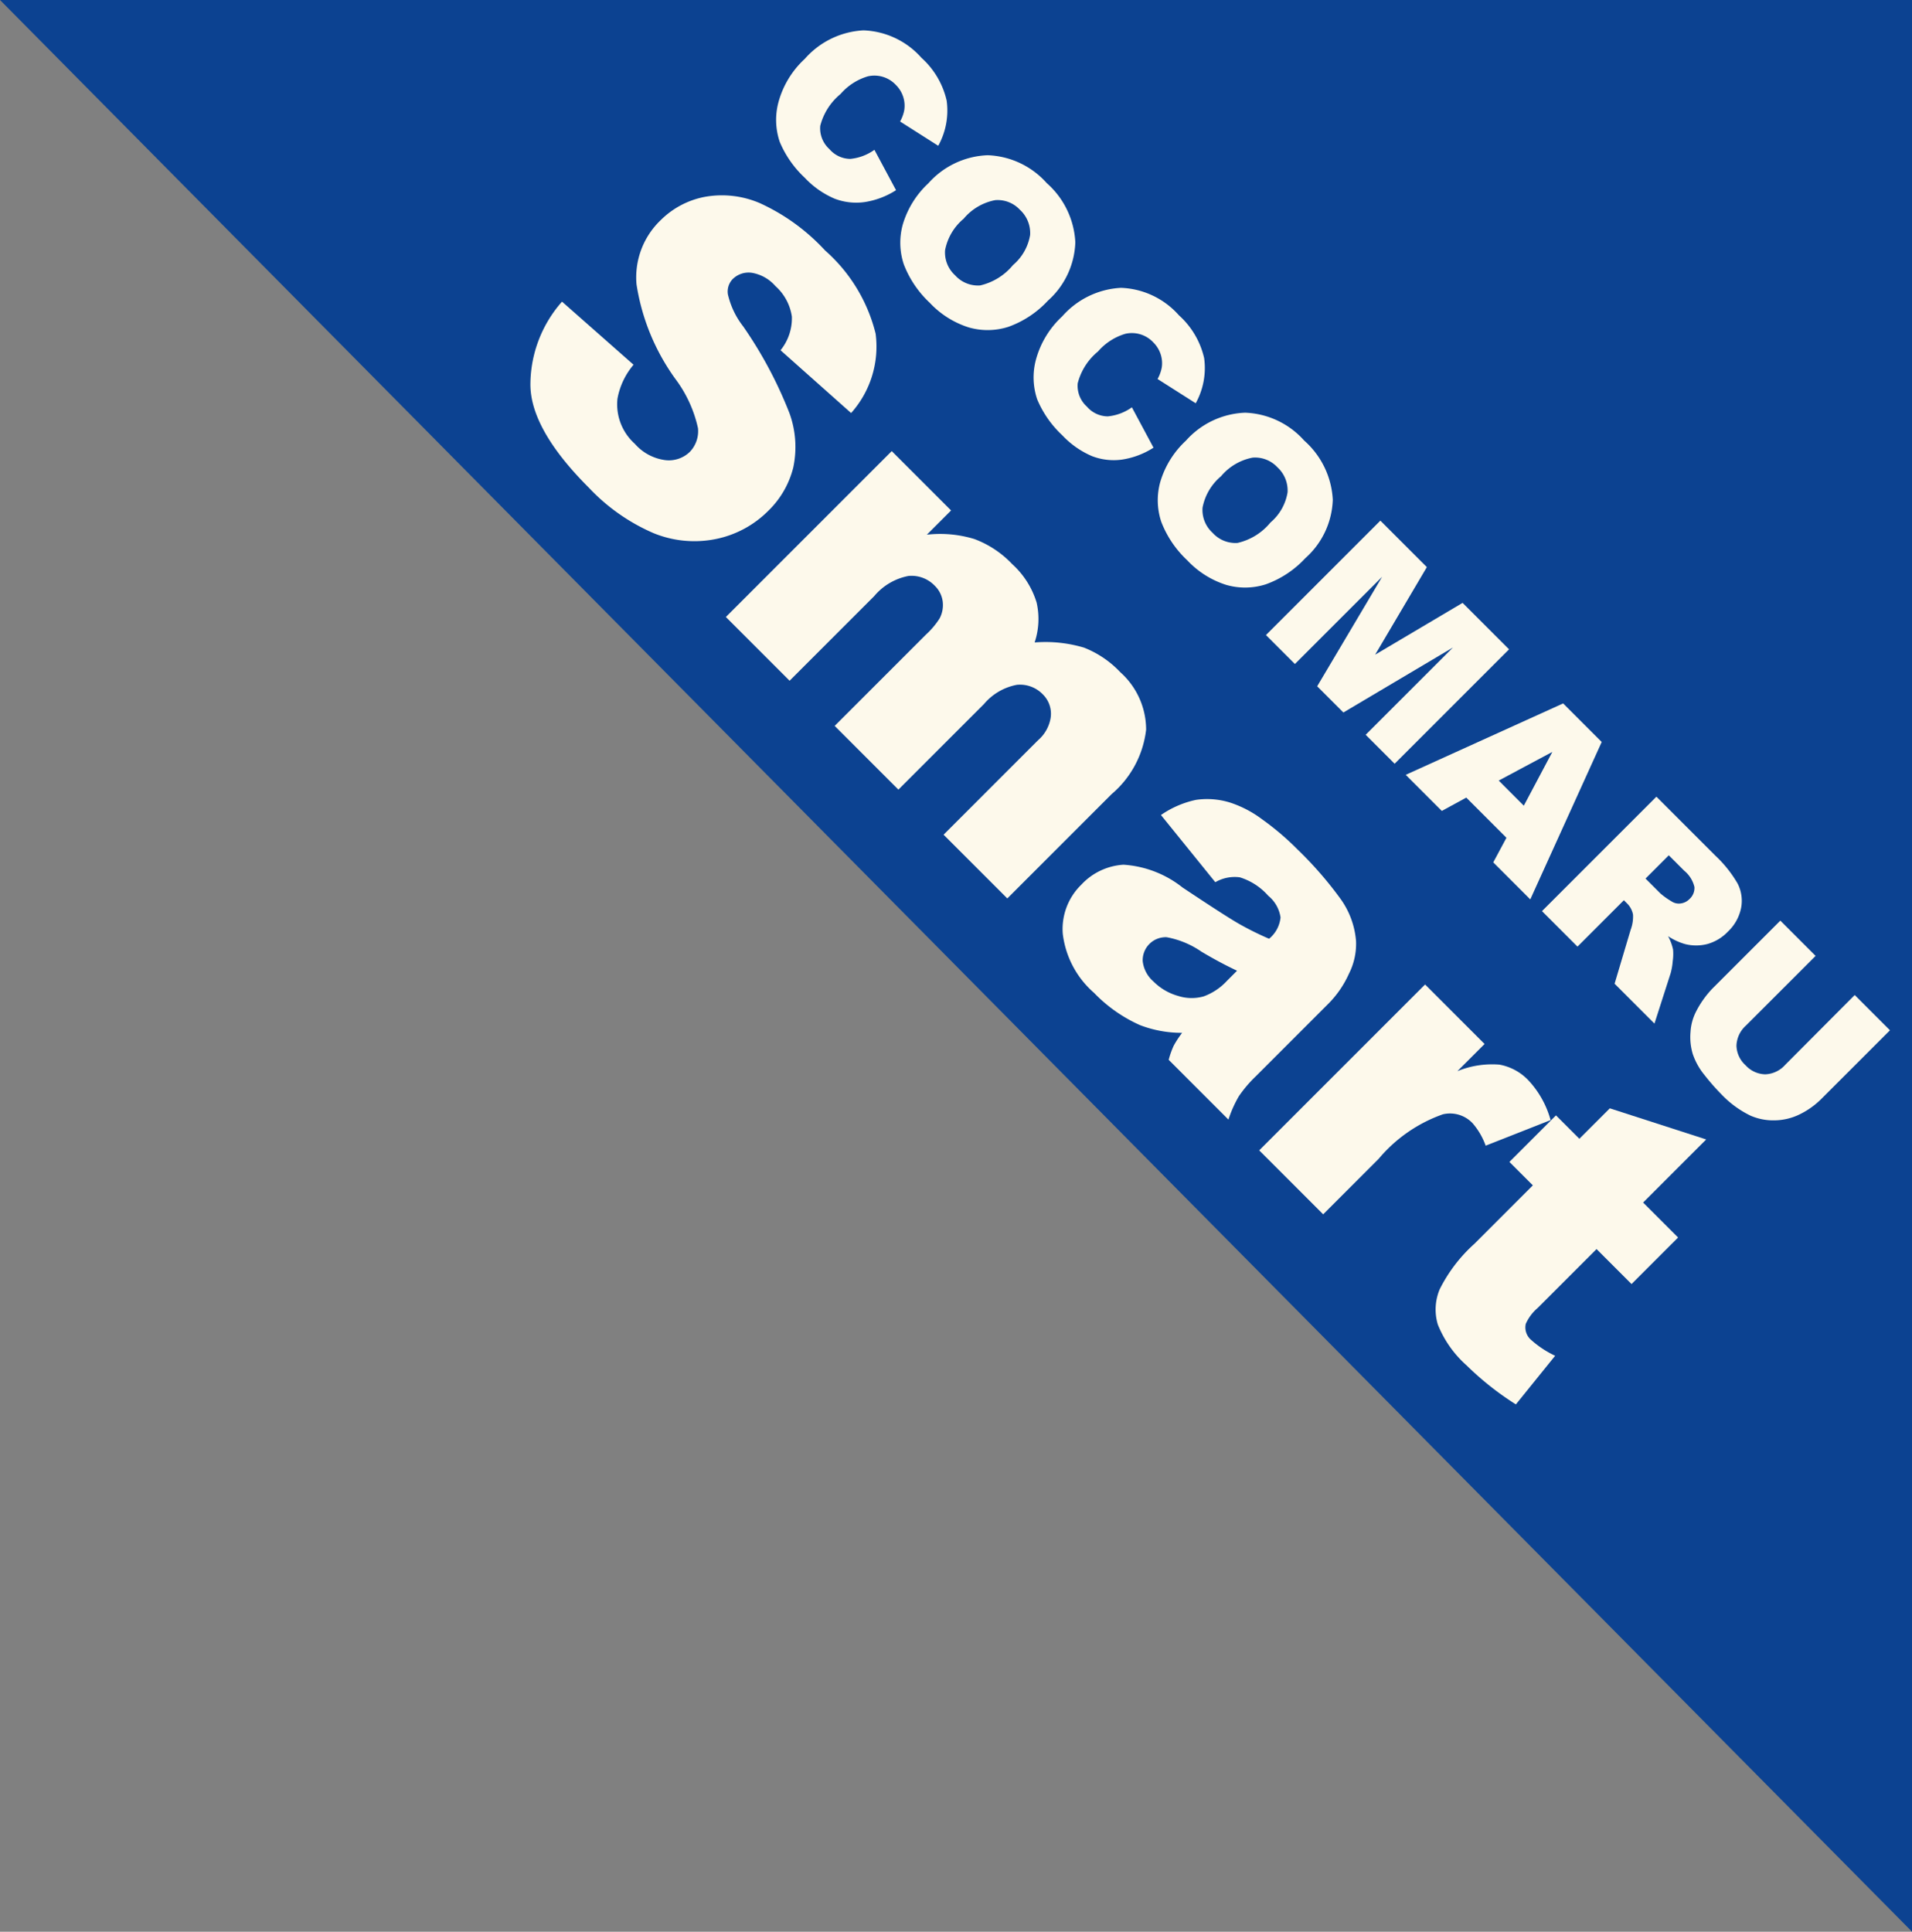 <svg xmlns="http://www.w3.org/2000/svg" width="76.931" height="77.72" viewBox="0 0 76.931 77.72"><rect x="0" y="0" width="76.931" height="77.72" fill="#808080" stroke="none"/><g id="normal-tag" transform="translate(-442.069 -3000.352)"><path id="Path_27506" data-name="Path 27506" d="M0 0l76.931 77.719H0z" transform="rotate(180 259.5 1539.035)" fill="#0c4291"/><g id="Group_13444" data-name="Group 13444" transform="rotate(45 -3383.336 2075.747)"><g id="Group_13054" data-name="Group 13054"><g id="Group_13445" data-name="Group 13445" fill="#fdf9eb"><g id="Group_13053" data-name="Group 13053"><path id="Path_27072" data-name="Path 27072" d="M4.569 3.956l1.763.533a3.239 3.239 0 01-.56 1.239 2.428 2.428 0 01-.948.751 3.549 3.549 0 01-1.441.253 4.185 4.185 0 01-1.733-.308A2.757 2.757 0 01.488 5.339 3.681 3.681 0 010 3.35 3.378 3.378 0 01.859.868 3.27 3.27 0 013.29 0a3.3 3.3 0 011.934.5A2.924 2.924 0 016.27 2.025l-1.776.395a1.546 1.546 0 00-.2-.435 1.16 1.16 0 00-.414-.355 1.182 1.182 0 00-.54-.13 1.181 1.181 0 00-1.048.551 2.333 2.333 0 00-.275 1.282 2.437 2.437 0 00.329 1.483 1.125 1.125 0 00.923.4 1.119 1.119 0 00.872-.316 2 2 0 00.428-.944z"/><path id="Path_27073" data-name="Path 27073" d="M0 3.37A3.353 3.353 0 01.888.888 3.341 3.341 0 013.361 0a3.4 3.4 0 012.5.872 3.289 3.289 0 01.879 2.445 4.009 4.009 0 01-.384 1.872 2.742 2.742 0 01-1.11 1.137 3.662 3.662 0 01-1.81.407 4.163 4.163 0 01-1.823-.352 2.742 2.742 0 01-1.17-1.11A3.685 3.685 0 010 3.37zm2.012.009A2.183 2.183 0 002.378 4.8a1.24 1.24 0 001 .43 1.239 1.239 0 001-.422 2.409 2.409 0 00.356-1.518 2.015 2.015 0 00-.371-1.344 1.268 1.268 0 00-1.006-.424 1.221 1.221 0 00-.977.431 2.185 2.185 0 00-.368 1.426z" transform="translate(7.056)"/><path id="Path_27074" data-name="Path 27074" d="M4.57 3.956l1.763.533a3.251 3.251 0 01-.56 1.239 2.428 2.428 0 01-.948.751 3.552 3.552 0 01-1.441.253 4.182 4.182 0 01-1.734-.308A2.75 2.75 0 01.489 5.339 3.681 3.681 0 010 3.35 3.378 3.378 0 01.86.868 3.268 3.268 0 013.291 0a3.3 3.3 0 011.934.5A2.923 2.923 0 016.27 2.025l-1.775.395a1.528 1.528 0 00-.2-.435 1.153 1.153 0 00-.413-.355 1.185 1.185 0 00-.542-.13 1.18 1.18 0 00-1.048.551 2.333 2.333 0 00-.275 1.282 2.433 2.433 0 00.329 1.483 1.125 1.125 0 00.923.4 1.12 1.12 0 00.872-.316 2 2 0 00.429-.944z" transform="translate(14.65)"/><path id="Path_27075" data-name="Path 27075" d="M0 3.37A3.356 3.356 0 01.888.888 3.343 3.343 0 013.361 0a3.405 3.405 0 012.5.872 3.289 3.289 0 01.879 2.445 4 4 0 01-.384 1.872 2.735 2.735 0 01-1.11 1.137 3.661 3.661 0 01-1.809.407 4.161 4.161 0 01-1.823-.352 2.743 2.743 0 01-1.17-1.11A3.684 3.684 0 010 3.37zm2.011.009A2.183 2.183 0 002.378 4.8a1.239 1.239 0 001 .43 1.237 1.237 0 001-.422 2.4 2.4 0 00.355-1.518 2.012 2.012 0 00-.371-1.344 1.266 1.266 0 00-1.005-.424 1.223 1.223 0 00-.977.431 2.189 2.189 0 00-.369 1.426z" transform="translate(21.706)"/><path id="Path_27076" data-name="Path 27076" d="M0 0h2.645l1.02 3.961L4.679 0h2.643v6.51H5.674V1.545L4.406 6.51H2.915L1.647 1.545V6.51H0z" transform="translate(29.513 .111)"/><path id="Path_27077" data-name="Path 27077" d="M4.656 5.435H2.371L2.054 6.51H0L2.447 0h2.195l2.446 6.51H4.981zm-.418-1.407L3.52 1.687l-.711 2.34z" transform="translate(37.466 .111)"/><path id="Path_27078" data-name="Path 27078" d="M0 6.51V0h3.353a4.9 4.9 0 011.425.159 1.52 1.52 0 01.795.593 1.8 1.8 0 01.3 1.055 1.81 1.81 0 01-.231.934 1.8 1.8 0 01-.635.637 2.421 2.421 0 01-.706.258 1.983 1.983 0 01.523.239 2.075 2.075 0 01.323.343 2.537 2.537 0 01.281.4L6.4 6.51H4.131L3.055 4.521a1.517 1.517 0 00-.364-.5.849.849 0 00-.494-.15H2.02V6.51zm2.02-3.872h.849a3.069 3.069 0 00.531-.089.531.531 0 00.326-.2.6.6 0 00.127-.377.6.6 0 00-.2-.484 1.206 1.206 0 00-.753-.174h-.88z" transform="translate(45.22 .111)"/><path id="Path_27079" data-name="Path 27079" d="M4.233 0h2.006v3.878a3.246 3.246 0 01-.18 1.09 2.351 2.351 0 01-.563.9 2.269 2.269 0 01-.806.532 4.058 4.058 0 01-1.408.218 8.859 8.859 0 01-1.037-.067 2.709 2.709 0 01-.939-.264 2.352 2.352 0 01-.691-.561 2.062 2.062 0 01-.428-.75A3.9 3.9 0 010 3.878V0h2.007v3.971a1.138 1.138 0 00.3.832 1.1 1.1 0 00.82.3 1.1 1.1 0 00.814-.3 1.127 1.127 0 00.3-.836z" transform="translate(52.272 .111)"/></g><g id="Group_13054-2" data-name="Group 13054" transform="translate(0 8.223)"><path id="Path_27080" data-name="Path 27080" d="M0 8.94l3.83-.24a2.919 2.919 0 00.507 1.422 2.13 2.13 0 001.778.791 1.967 1.967 0 001.329-.4 1.21 1.21 0 00.466-.937 1.2 1.2 0 00-.444-.906A5.135 5.135 0 005.4 7.91a8.77 8.77 0 01-3.773-1.582A3.183 3.183 0 01.489 3.812a3.42 3.42 0 01.582-1.9A3.864 3.864 0 012.822.511 8.173 8.173 0 016.026 0a6.547 6.547 0 013.808.929 4.01 4.01 0 011.56 2.955L7.6 4.106a2.043 2.043 0 00-.635-1.28 2.044 2.044 0 00-1.338-.4 1.611 1.611 0 00-1.057.3.91.91 0 00-.356.724.725.725 0 00.293.56 3.286 3.286 0 001.351.48 16.926 16.926 0 013.781 1.15A3.977 3.977 0 0111.3 7.083a3.661 3.661 0 01.519 1.929 4.134 4.134 0 01-.693 2.311 4.34 4.34 0 01-1.938 1.6 7.829 7.829 0 01-3.137.547q-3.324 0-4.6-1.28A5.05 5.05 0 010 8.94z"/><path id="Path_27081" data-name="Path 27081" d="M0 .213h3.377v1.378A4.721 4.721 0 014.85.364 4.044 4.044 0 016.643 0a3.438 3.438 0 011.789.4 2.978 2.978 0 011.077 1.191A5.435 5.435 0 0111.062.333 4.027 4.027 0 0112.793 0a3.1 3.1 0 012.369.9 4 4 0 01.852 2.822v5.929h-3.626V4.275a1.515 1.515 0 00-.248-.951 1.09 1.09 0 00-.9-.489 1.276 1.276 0 00-1.03.465 2.285 2.285 0 00-.39 1.484v4.87H6.194v-5.2a3.236 3.236 0 00-.072-.844 1.151 1.151 0 00-.4-.574 1.073 1.073 0 00-.669-.217 1.288 1.288 0 00-1.026.471 2.378 2.378 0 00-.4 1.546v4.815H0z" transform="translate(13.633 3.599)"/><path id="Path_27082" data-name="Path 27082" d="M3.741 3.271L.284 2.906a3.883 3.883 0 01.565-1.427A3.108 3.108 0 011.91.578 4.447 4.447 0 013.279.151 11.025 11.025 0 015.163 0a14.986 14.986 0 012.613.182 3.36 3.36 0 011.644.76 2.667 2.667 0 01.728 1.133 4.084 4.084 0 01.267 1.4v4.168a5.046 5.046 0 00.085 1.044 4.73 4.73 0 00.369.964h-3.4a3.4 3.4 0 01-.262-.551 4.007 4.007 0 01-.124-.6 4.685 4.685 0 01-1.414.978 5.881 5.881 0 01-2.23.391 3.734 3.734 0 01-2.564-.786A2.485 2.485 0 010 7.154a2.523 2.523 0 01.631-1.768 4.264 4.264 0 012.328-1.032q2.035-.408 2.641-.573a12.246 12.246 0 001.28-.431 1.272 1.272 0 00-.28-.932 1.381 1.381 0 00-.969-.267 2.5 2.5 0 00-1.331.284 1.558 1.558 0 00-.559.836zm3.137 1.9q-.746.267-1.555.471a3.6 3.6 0 00-1.4.578.926.926 0 000 1.364 1.262 1.262 0 00.876.271 2.255 2.255 0 001.124-.293 1.78 1.78 0 00.738-.716 2.4 2.4 0 00.218-1.1z" transform="translate(31.362 3.599)"/><path id="Path_27083" data-name="Path 27083" d="M0 .213h3.386v1.546A3.691 3.691 0 014.395.378 2.128 2.128 0 015.679 0 3.823 3.823 0 017.43.5L6.31 3.075a2.837 2.837 0 00-1.01-.267 1.248 1.248 0 00-1.1.592 5.95 5.95 0 00-.56 3.093v3.158H0z" transform="translate(43.981 3.599)"/><path id="Path_27084" data-name="Path 27084" d="M4.959 0v3.59h1.99v2.648h-1.99v3.345a1.793 1.793 0 00.115.8.662.662 0 00.622.3 3.988 3.988 0 001.12-.231l.266 2.5a11.76 11.76 0 01-2.506.293 4.372 4.372 0 01-1.99-.345 2.109 2.109 0 01-.946-1.053 6.168 6.168 0 01-.307-2.285V6.238H0V3.59h1.332V1.857z" transform="translate(51.429 .222)"/></g></g></g></g></g></svg>